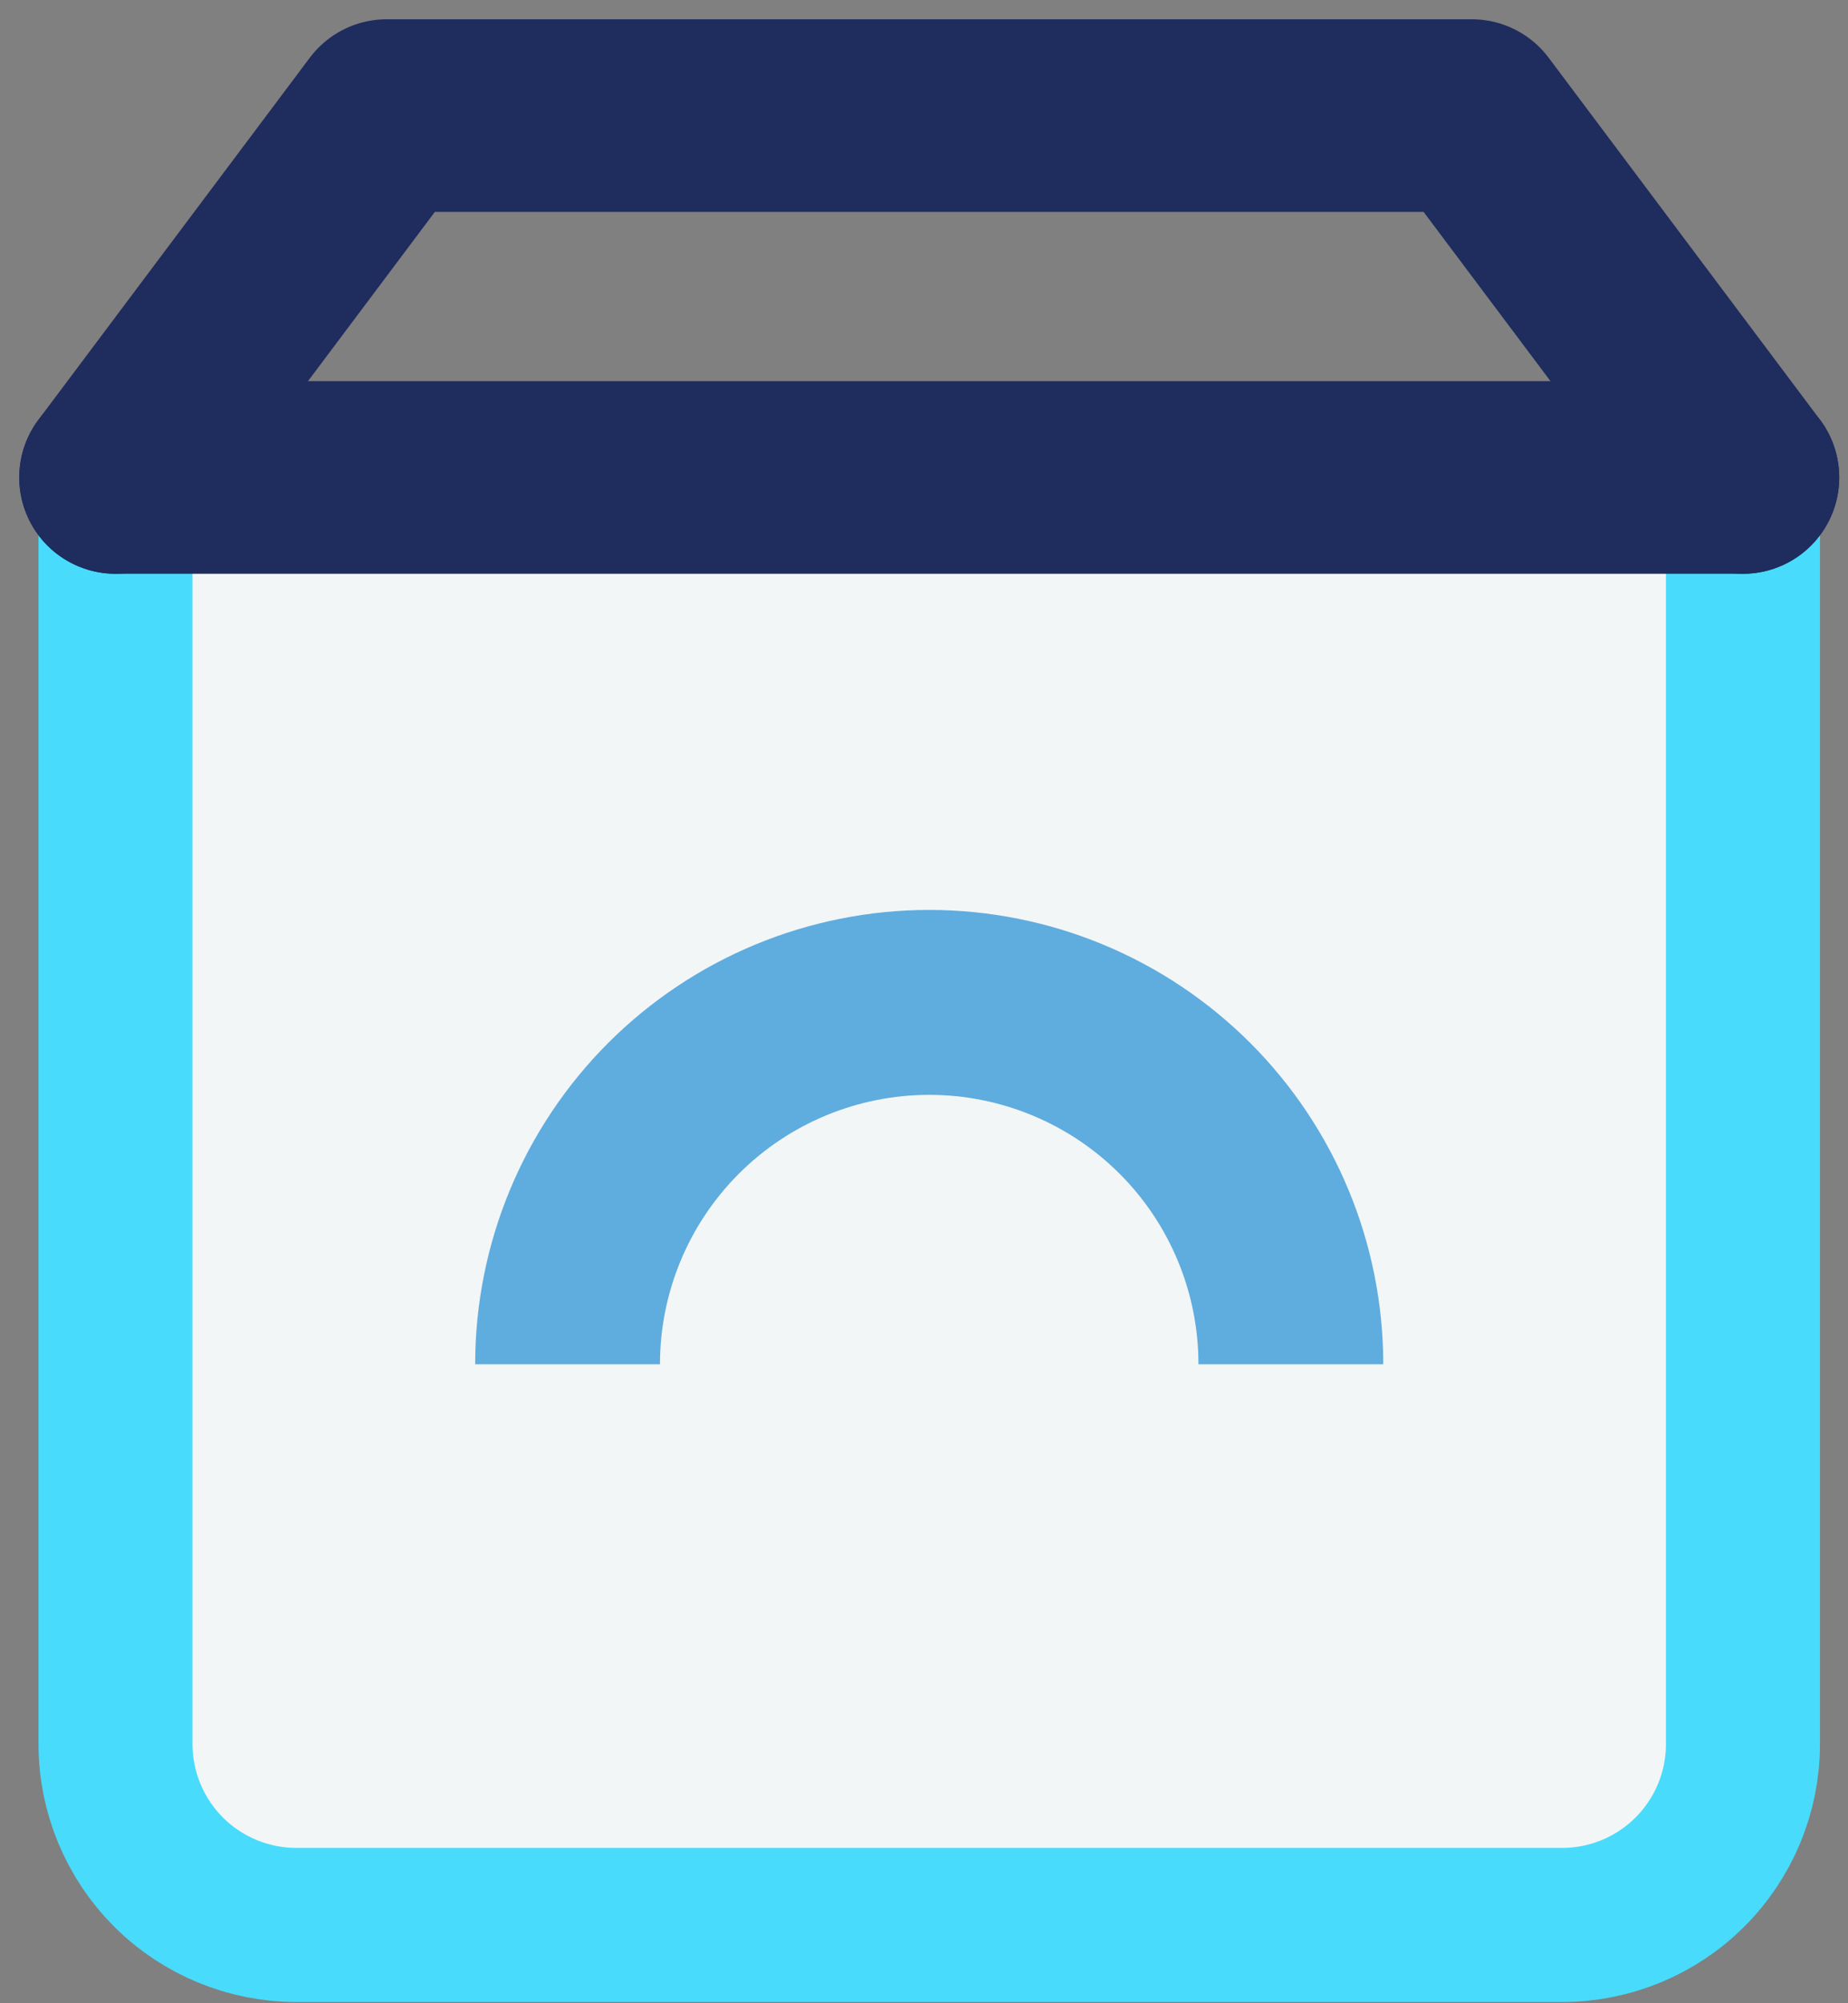 <svg width="48" height="52" viewBox="0 0 48 52" fill="none" xmlns="http://www.w3.org/2000/svg">
<rect x="0" y="0" width="48" height="52" fill="#808080" stroke="none"/>
<path d="M3 12.394V45.271C3 46.517 3.495 47.712 4.376 48.593C5.256 49.473 6.451 49.968 7.697 49.968H40.575C41.82 49.968 43.015 49.473 43.896 48.593C44.777 47.712 45.272 46.517 45.272 45.271V12.394" fill="#F2F6F6"/>
<path d="M3 12.394V45.271C3 46.517 3.495 47.712 4.376 48.593C5.256 49.473 6.451 49.968 7.697 49.968H40.575C41.82 49.968 43.015 49.473 43.896 48.593C44.777 47.712 45.272 46.517 45.272 45.271V12.394" stroke="#48DBFB" stroke-width="4"/>
<path d="M3 12.394L10.045 3H38.226L45.272 12.394" stroke="#1F2C5E" stroke-width="5" stroke-linecap="round" stroke-linejoin="round"/>
<path d="M3 12.394H45.272" stroke="#1F2C5E" stroke-width="5" stroke-linecap="round" stroke-linejoin="round"/>
<path d="M14.742 35.414C14.742 32.922 15.732 30.533 17.493 28.771C19.255 27.01 21.644 26.02 24.136 26.02C26.627 26.02 29.016 27.01 30.778 28.771C32.54 30.533 33.529 32.922 33.529 35.414" stroke="#5FACDF" stroke-width="4.8" stroke-linejoin="bevel"/>
</svg>

